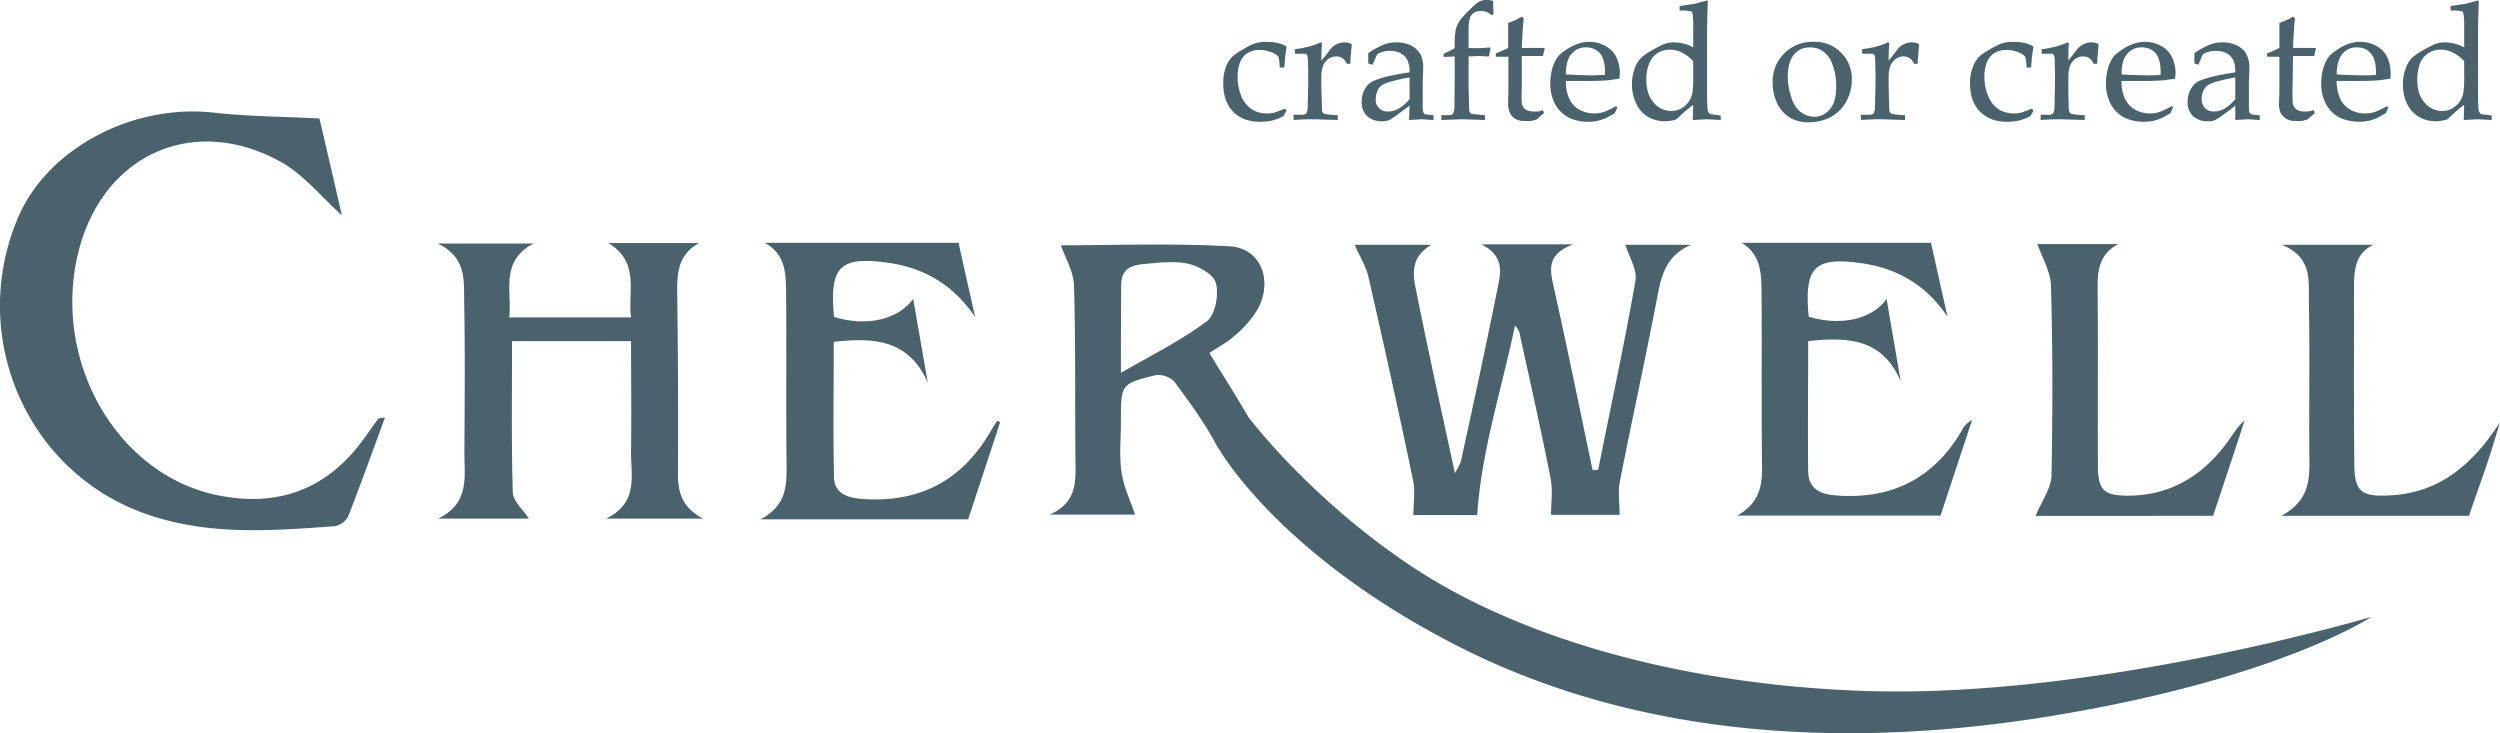<svg xmlns="http://www.w3.org/2000/svg" viewBox="0 0 991.6 290.8"><title>cherwell</title><path d="M633.9,186.3c5-25,10.4-49.9,14.8-75,.7-4.3-2.5-9.4-4-14.2h26.1c-9.9,4.2-11.8,12-13.4,20.4-4.7,24.6-10.1,49-14.9,73.5-.8,4.1-.1,8.5-.1,13.2H615.2c0-4.9.8-9.9-.2-14.6-3.7-18.9-8-37.8-12.1-56.6a6.4,6.4,0,0,0-2-3.8c-5.2,24.9-13.2,49.1-15,75.1H560.6c0-4.7.8-9.4-.1-13.7-5.6-27-11.6-53.9-17.7-80.7-1-4.4-3.6-8.4-5.5-12.8h30.5c-8.9,5.1-7.3,12.4-5.9,19.2,4.7,23.3,9.8,46.6,15.2,71.4,1.2-2.4,2.1-3.6,2.4-4.9,4.9-22.5,9.8-45,14.3-67.5,1.3-6.4,3.5-13.6-6.3-18.4h36.6c-9.8,3.6-9.6,9-8.1,15.7,5.5,24.6,10.5,49.2,15.7,73.9l2.2-.2Zm-383.6-51c0,14.9.2,29.1,0,43.2-.2,9.8,3.3,20.8-9.9,27.2h38.5c-8.7-4.5-10-10.8-10-18.1q.2-36.2-.3-72.1c-.1-7.9.8-14.8,8.7-19.1h-36c12.7,7.8,7.6,19.4,9,29.5H202c1.1-10.8-3.7-22.2,9.6-29.3h-38c11.3,5.3,10.4,14.4,10.5,22.5.4,20.2.2,40.5.1,60.8,0,9.4,2.1,19.7-10.4,25.8h36c-2.3-3.5-6.3-6.9-6.4-10.4-.6-19.8-.3-39.7-.3-60Zm440.5-39c8,4.9,7.8,12.8,7.9,20.1.2,22.8-.1,45.6.2,68.4.1,7.7-.9,14.6-9.8,19.7h80.6l12.5-37.9A9.3,9.3,0,0,0,778,171c-11.4,19.3-28.3,27.2-49.9,25.5-5.8-.4-10.7-2.5-10.9-9.2-.2-17.3,0-34.6,0-52,15.6-1.7,29.5-1.1,36.7,16-1.8-10.7-3.7-21.5-5.6-32.7-5.9,8.2-18.4,10.8-30.9,7-1.8-19.4,2.1-23.7,20.2-21.3,14.5,1.9,26.3,8.5,34.9,21.4-2.3-10-4.5-20.1-6.6-29.4ZM396.7,167.4l-1.2-.5-3.1,5c-11.6,19.6-28.8,27.6-50.7,26-5.6-.5-10.8-2.2-10.9-8.7-.4-17.8-.1-35.6-.1-53.6,15.8-1.8,29.8-1,37.3,16.2l-5.8-33.3c-6,8.5-18.9,11.1-31.4,7.2-1.8-19.8,2.2-24,20.6-21.6,14.7,1.9,26.6,8.6,35.4,21.7-2.3-10.2-4.6-20.4-6.6-29.5H303.3c8.6,4.7,8.4,12.7,8.5,20.2.2,22.9-.1,45.7.2,68.6,0,8.1-.3,15.6-10.4,20.9H384c4.2-12.7,8.5-25.7,12.7-38.6ZM126.7,47c-14.9-.8-28.4-.8-41.7-2.3C52.8,41,18.9,58.8,7.2,86.2c-19.8,46.4,2.7,99.7,48.9,117,25.1,9.4,50.9,7.4,76.7,5.5a7.3,7.3,0,0,0,5.3-3.9c5-12.7,9.6-25.6,14.6-39.2-2,.3-2.5.3-2.7.5l-5,7c-14.8,21.1-34.9,28.4-59.3,23.2-38.3-8.2-63.6-50.5-55.5-92.3S76,44.2,111.9,64.5c8.7,5,15.6,13.6,23.7,20.9-3-13.1-6-26.1-8.9-38.4ZM877.8,204.6c4.2-12.6,8.4-25.2,12.5-37.8-3.1,2.6-4.8,5.9-7,8.8-9.8,13.2-22.5,20.9-39,21-10,0-12.2-2.1-12.2-12.5-.1-23.4.1-46.8-.1-70.1-.1-7.2,1-13.4,8.2-17.2H808.1c1.9,5.4,5.3,11,5.4,16.6.7,25.1.7,50.2.2,75.2-.1,5.1-3.9,10.2-6.3,16Zm101.5,0c2-5.9,4.3-12.3,6.5-18.7s3.9-12.2,5.8-18.4c-10.8,16.7-24,28.1-43.9,29-11.5.6-13.9-1.6-13.9-13.4-.2-23.3-.1-46.6-.1-69.9,0-6.7.9-12.9,7.7-16.1H905.1c12.3,5.1,10.5,14.4,10.7,22.3.4,21,0,42.1.2,63.1.1,8.5-.5,16.3-11.1,22.1Zm-38.7,40.1c-1,.6-37.4,24.4-125.2,39-77.7,13-162.7,10.6-237.5-27.6-67.1-34.3-91.8-73.4-94.9-78.8l-.3-.4c0-.1-.1-.1-.1-.2-4.7-8.9-10.8-17.2-16.8-25.3a8.9,8.9,0,0,0-7.4-2.6c-13.9,3.4-13.8,3.6-13.8,18.6,0,6.5-.7,13.2.2,19.6s3.6,11.5,5.4,17.1H416.4c10-4.5,10.3-11.8,10.2-19.7-.3-23.7.1-47.3-.6-70.9-.1-5.7-3.5-11.3-5.2-16.2,20.7,0,43.9-.9,67,.4,12.4.7,17.3,13.8,10.9,25.2a42.4,42.4,0,0,1-8.8,10.1c-3,2.8-6.8,4.7-10.2,7,5,8.4,10.3,16.5,15.1,24.8l.5.8s23.2,30.9,62.3,57.5c45.2,30.9,112.1,48.8,183.3,51C831.8,276.9,939,245.1,940.6,244.7ZM482.3,112.4c-.8-3.5-6.9-6.9-11.1-7.8-5.8-1.2-12.1-.4-18.1.2s-8.4,3.1-8.4,8.6c-.1,10.4-.1,20.8-.1,34.5,12.8-7.4,24.1-13,34.1-20.5C482,124.9,483.5,116.9,482.3,112.4Zm27.4-69.3-4,1.5a11.7,11.7,0,0,1-3.2.4,10.9,10.9,0,0,1-5.9-1.6,12.1,12.1,0,0,1-4.2-5.1,20.2,20.2,0,0,1-1.5-7.9,15,15,0,0,1,1.1-6,7.1,7.1,0,0,1,3.1-3.5,9.5,9.5,0,0,1,4.6-1.1,12.9,12.9,0,0,1,4,.7,8.7,8.7,0,0,1,2.9,1.5,2.4,2.4,0,0,1,.6.9,28.5,28.5,0,0,1,.4,3.9h1.8c.2-2.3.3-3.8.4-4.6s.3-2.1.5-3.7a9.3,9.3,0,0,0-2.9-1.3,20.6,20.6,0,0,0-5.2-.6,13.8,13.8,0,0,0-5.2.9,25.2,25.2,0,0,0-4.1,2.2,18.9,18.9,0,0,0-4,2.7,10.6,10.6,0,0,0-2.7,4.3,18.1,18.1,0,0,0-1,6.5q0,7,3.9,11.1c2.7,2.7,6.2,4,10.7,4a23.8,23.8,0,0,0,4.9-.5,25.6,25.6,0,0,0,4.3-1.7l1.3-2.2Zm3.4,4.5c2.6-.2,5.2-.3,8-.3l9.5.3V45.7a36.6,36.6,0,0,1-5.1-.5,1.4,1.4,0,0,1-.7-.4,2,2,0,0,1-.4-.8c0-.4-.1-1.2-.1-2.5-.1-3.8-.2-6.3-.2-7.7V30.5c0-2.7.6-4.8,1.7-6.1a5.3,5.3,0,0,1,4.2-2,4.1,4.1,0,0,1,2.5.7,5.8,5.8,0,0,1,1.7,2.2h1.4c.1-2.2.2-4.6.6-7.5l-.2-.4a6.6,6.6,0,0,0-2.7-.6,8,8,0,0,0-2.6.5,9.8,9.8,0,0,0-2.2,1.3,19.8,19.8,0,0,0-1.7,2.1,39.2,39.2,0,0,1-2.7,3.3c0-2.7.1-4.7.2-6v-.5a.7.7,0,0,0-.1-.5l-.3-.2a1.6,1.6,0,0,0-.9.4,36.4,36.4,0,0,1-9.4,2.3v1.8h4.2a2,2,0,0,1,.7.6,10.8,10.8,0,0,1,.3,2.2c0,2,.1,3.8.1,5.5v3.8c0,.3-.1,3.2-.2,8.9a5.9,5.9,0,0,1-.4,2.3.9.9,0,0,1-.4.6l-.8.3h-4v1.9Zm31.3-21.9,1.3-3,.6-1.2a5.3,5.3,0,0,1,1.7-.8,8.2,8.2,0,0,1,3.3-.5,8.7,8.7,0,0,1,4.4,1,6.3,6.3,0,0,1,2.6,2.8,11.7,11.7,0,0,1,.8,4.7c-2.8.4-5.5.9-8.3,1.5a33,33,0,0,0-6,1.9,7.2,7.2,0,0,0-2.2,1.5,10.2,10.2,0,0,0-1.8,2.9,10.7,10.7,0,0,0-.7,4.1,7.2,7.2,0,0,0,2.1,5.4,8.5,8.5,0,0,0,6.1,2.1,6.7,6.7,0,0,0,3-.6c.8-.4,3.4-2.3,7.8-5.6l-.2,5.7,5.1-.3,4.6.3V45.7l-2.1-.2-1.3-.2a1.3,1.3,0,0,1-.6-.7,6.1,6.1,0,0,1-.3-2.2V32.9l.2-5.9a13.2,13.2,0,0,0-.8-4.9,9.3,9.3,0,0,0-3.7-3.9,13.2,13.2,0,0,0-6.2-1.4,15,15,0,0,0-4.4.7,30.1,30.1,0,0,0-6.7,3.6v4.1l1.7.5Zm14.7,13.6a15.5,15.5,0,0,1-4.2,3.7,8.4,8.4,0,0,1-4.2,1.2,4.5,4.5,0,0,1-5-5,7.8,7.8,0,0,1,.8-3.5,4.8,4.8,0,0,1,1.3-1.7,12.3,12.3,0,0,1,4.2-1.7,59.4,59.4,0,0,1,7.1-1.6ZM577,22.4V33.5c-.1,5.8-.1,8.9-.1,9.2a6.4,6.4,0,0,1-.5,2.2,1.7,1.7,0,0,1-.6.6l-1,.2h-3.1v1.9l8.3-.3,9,.3V45.7l-5.2-.5a1.5,1.5,0,0,1-.6-.4,2,2,0,0,1-.4-.8,14.3,14.3,0,0,1-.1-2.5c-.1-3.8-.2-6.3-.2-7.7V22.4l4-.2,4.1.2.6-3.4-.3-.2a40.7,40.7,0,0,1-5,.3h-3.4V12.5a19.9,19.9,0,0,1,.5-5.4,4,4,0,0,1,1.6-2,4.7,4.7,0,0,1,2.8-.7,5.6,5.6,0,0,1,2.3.4A6.7,6.7,0,0,1,591.6,6l.8-.3L592.2.4a7.3,7.3,0,0,0-2.5-.4,6.2,6.2,0,0,0-3.1.7,15.1,15.1,0,0,0-3,2.5,45,45,0,0,0-4.6,5,14.8,14.8,0,0,0-1.5,3.1,24.9,24.9,0,0,0-.5,5.8v2a45,45,0,0,1-4.4,2.2v1.3Zm16.4.1h4.9V36.7c-.1,1.8-.1,3.3-.1,4.8a8.1,8.1,0,0,0,.7,3.3,4.5,4.5,0,0,0,1.3,1.7,5.2,5.2,0,0,0,1.9,1.1,6.4,6.4,0,0,0,2.7.4h2.4l2.3-.6a34.7,34.7,0,0,1,2.9-2.5l-.4-1.2a10.4,10.4,0,0,1-2.1.5h-2.1a5.9,5.9,0,0,1-2.4-.6,3.2,3.2,0,0,1-1.2-1.1,4.4,4.4,0,0,1-.6-1.6,47.9,47.9,0,0,1,0-5.7v-13h8.4l.7-3-.2-.2h-8.9c.3-6.1.5-10,.8-11.7l-.8-.7a27.5,27.5,0,0,1-5.4,2.5V19a50.9,50.9,0,0,1-4.9,2.2v1.3ZM641,42.1a33.1,33.1,0,0,1-4.8,2.3,12.6,12.6,0,0,1-9.4-.7,9.5,9.5,0,0,1-4.2-4.2,16,16,0,0,1-1.5-7.4h10.2q3.5,0,6.9-.3l4.1-.6a18.3,18.3,0,0,0,.2-2.1,14.7,14.7,0,0,0-1.4-6.4,9.9,9.9,0,0,0-4.2-4.4,12.9,12.9,0,0,0-6.5-1.7,13.7,13.7,0,0,0-5.4,1.1,18.6,18.6,0,0,0-3.9,2.1,22.4,22.4,0,0,0-2.9,2.3,14.8,14.8,0,0,0-2.3,4.4,22.8,22.8,0,0,0-1,6.6,17.7,17.7,0,0,0,1.9,8.2,13.5,13.5,0,0,0,5.3,5.3,17.7,17.7,0,0,0,7.7,1.7,17,17,0,0,0,4-.4,23.8,23.8,0,0,0,3.5-1.2l3.2-1.8,1-2.3ZM621.1,29.5c0-3.7.7-6.4,2.2-8.1a7.1,7.1,0,0,1,5.8-2.6,7.2,7.2,0,0,1,5.5,2.3c1.3,1.6,2,4.1,2,7.4v1.2l-5.6.2-6.6-.2-3.3-.2ZM666.3,4.2a16.6,16.6,0,0,1,4.4.3.8.8,0,0,1,.5.5c.3.7.4,2.5.4,5.4v8.4a13.7,13.7,0,0,0-3.8-1.5,17.4,17.4,0,0,0-3.9-.5,10.7,10.7,0,0,0-4.1.8,49.9,49.9,0,0,0-5,2.6,19.7,19.7,0,0,0-3.9,2.8,10.9,10.9,0,0,0-2.6,4.4,17.2,17.2,0,0,0-1,6,17.4,17.4,0,0,0,1.7,7.7,11.7,11.7,0,0,0,4.6,5.2,13.2,13.2,0,0,0,6.7,1.8,16,16,0,0,0,4.5-.7l3.3-3c1.5-1.2,2.6-2.2,3.5-2.8-.1,2.5-.1,4.5-.2,6l5.6-.3,5.5.3V45.8l-4-.5a2.4,2.4,0,0,1-.9-.8,9,9,0,0,1-.4-2.8c-.1-1.6-.1-3.5-.1-5.7V10.9c.1-5.2.2-8.6.3-10.5l-.4-.2-4.8,1.3-6,.9V4.2Zm5.3,25.5a45,45,0,0,1-.3,6.9,9.5,9.5,0,0,1-1.6,3.9,9.3,9.3,0,0,1-3,2.6,7.9,7.9,0,0,1-3.8.9,9,9,0,0,1-7-3.3c-1.9-2.2-2.9-5.2-2.9-9.1a15.7,15.7,0,0,1,1.2-6.5,8.5,8.5,0,0,1,3.3-4.1,9.2,9.2,0,0,1,4.9-1.3,10,10,0,0,1,4.6,1.1,14.4,14.4,0,0,1,4.6,3.5Zm31.5,3.1a18.6,18.6,0,0,0,1.5,7.5,13.7,13.7,0,0,0,2.4,3.9,13.5,13.5,0,0,0,4.2,3.1,14.6,14.6,0,0,0,6.2,1.2,18.7,18.7,0,0,0,8.8-2.1,15.6,15.6,0,0,0,6.1-6.1,17.6,17.6,0,0,0,2.2-8.5,14.6,14.6,0,0,0-15.2-15.2,15.7,15.7,0,0,0-16.2,16.2Zm6-2.3c0-4,.9-7,2.5-8.9a7.9,7.9,0,0,1,6.4-2.8,8.9,8.9,0,0,1,5,1.5,10.3,10.3,0,0,1,3.8,5.2,23.5,23.5,0,0,1,1.5,8.8c0,4.1-.8,7.1-2.5,9a7.6,7.6,0,0,1-6.2,3,8.7,8.7,0,0,1-5.4-1.9,11.2,11.2,0,0,1-3.7-5.9,25.4,25.4,0,0,1-1.4-8Zm29,17.1c2.6-.2,5.2-.3,8-.3l9.5.3V45.7a36.6,36.6,0,0,1-5.1-.5l-.7-.4a2,2,0,0,1-.4-.8c0-.4-.1-1.2-.1-2.5-.1-3.8-.2-6.3-.2-7.7V30.5c0-2.7.6-4.8,1.8-6.1a5,5,0,0,1,4.1-2,4.1,4.1,0,0,1,2.5.7,5.8,5.8,0,0,1,1.7,2.2h1.4c.1-2.2.3-4.6.6-7.5l-.2-.4a6.6,6.6,0,0,0-2.7-.6,8,8,0,0,0-2.6.5,9.8,9.8,0,0,0-2.2,1.3,19.8,19.8,0,0,0-1.7,2.1,39.2,39.2,0,0,1-2.7,3.3c0-2.7.1-4.7.2-6a4.3,4.3,0,0,1,.1-.5.8.8,0,0,0-.2-.5l-.3-.2a1.6,1.6,0,0,0-.9.4,36.4,36.4,0,0,1-9.4,2.3v1.8h4.2c.3.2.6.3.7.6a10.8,10.8,0,0,1,.3,2.2c0,2,.1,3.8.1,5.5v3.8c0,.3-.1,3.2-.2,8.9a5.9,5.9,0,0,1-.4,2.3.9.9,0,0,1-.4.6l-.8.3h-4v1.9Zm67.8-4.5-4,1.5a12.1,12.1,0,0,1-9.1-1.2,11.2,11.2,0,0,1-4.1-5.1,18.6,18.6,0,0,1-1.6-7.9,15,15,0,0,1,1.1-6,7.6,7.6,0,0,1,3.1-3.5,9.5,9.5,0,0,1,4.6-1.1,12.4,12.4,0,0,1,4,.7,8.7,8.7,0,0,1,2.9,1.5,2.4,2.4,0,0,1,.6.9,17.8,17.8,0,0,1,.4,3.9h1.8c.2-2.3.3-3.8.4-4.6s.3-2.1.6-3.7a9.8,9.8,0,0,0-3-1.3,20.1,20.1,0,0,0-5.2-.6,13.8,13.8,0,0,0-5.2.9,30.2,30.2,0,0,0-4.1,2.2,18.9,18.9,0,0,0-4,2.7,10.5,10.5,0,0,0-2.6,4.3,16.1,16.1,0,0,0-1.1,6.5c0,4.7,1.3,8.4,4,11.1s6.2,4,10.6,4a23.1,23.1,0,0,0,4.9-.5,26.5,26.5,0,0,0,4.4-1.7l1.3-2.2Zm3.5,4.5c2.5-.2,5.2-.3,7.9-.3l9.6.3V45.7a39,39,0,0,1-5.2-.5l-.7-.4-.3-.8a11.4,11.4,0,0,1-.2-2.5c-.1-3.8-.1-6.3-.1-7.7V30.5c0-2.7.5-4.8,1.7-6.1a5,5,0,0,1,4.2-2,3.8,3.8,0,0,1,2.4.7,5,5,0,0,1,1.7,2.2h1.4c.1-2.2.3-4.6.6-7.5l-.2-.4a6.6,6.6,0,0,0-2.7-.6,7.4,7.4,0,0,0-2.5.5,6.7,6.7,0,0,0-2.2,1.3,11.1,11.1,0,0,0-1.8,2.1L820.4,24c0-2.7,0-4.7.1-6a1.1,1.1,0,0,0,.1-.5.8.8,0,0,0-.2-.5c0-.1-.2-.2-.3-.2l-.9.4a35.3,35.3,0,0,1-9.4,2.3v1.8H814c.3.2.6.3.7.6a6.3,6.3,0,0,1,.3,2.2c0,2,.1,3.8.1,5.5v3.8c0,.3-.1,3.2-.2,8.9a5.9,5.9,0,0,1-.4,2.3.9.9,0,0,1-.4.6l-.8.3h-3.9v1.9Zm52-5.5a33.1,33.1,0,0,1-4.8,2.3,12.6,12.6,0,0,1-9.4-.7,10,10,0,0,1-4.2-4.2,16,16,0,0,1-1.5-7.4h10.2q3.4,0,6.9-.3l4.1-.6a18.3,18.3,0,0,0,.2-2.1,14.7,14.7,0,0,0-1.4-6.4,9.9,9.9,0,0,0-4.2-4.4,12.9,12.9,0,0,0-6.5-1.7,13.7,13.7,0,0,0-5.4,1.1,18.6,18.6,0,0,0-3.9,2.1,22.4,22.4,0,0,0-2.9,2.3,14.8,14.8,0,0,0-2.3,4.4,22.8,22.8,0,0,0-1,6.6,17.7,17.7,0,0,0,1.9,8.2,13.5,13.5,0,0,0,5.3,5.3,17.7,17.7,0,0,0,7.7,1.7,18.4,18.4,0,0,0,4.1-.4,26.9,26.9,0,0,0,3.4-1.2l3.2-1.8,1-2.3ZM841.5,29.5c0-3.7.7-6.4,2.2-8.1a7.1,7.1,0,0,1,5.8-2.6,7.2,7.2,0,0,1,5.5,2.3c1.3,1.6,2,4.1,2,7.4v1.2c-.9.1-2.8.2-5.6.2l-6.6-.2-3.3-.2ZM872,25.7c.2-.7.7-1.7,1.2-3l.6-1.2a5.1,5.1,0,0,1,1.8-.8,8.2,8.2,0,0,1,3.3-.5,8.7,8.7,0,0,1,4.4,1,6.9,6.9,0,0,1,2.6,2.8,11.9,11.9,0,0,1,.7,4.7c-2.7.4-5.5.9-8.2,1.5a37.7,37.7,0,0,0-6.1,1.9,6.9,6.9,0,0,0-2.1,1.5,10.2,10.2,0,0,0-1.8,2.9,10.7,10.7,0,0,0-.7,4.1,7.2,7.2,0,0,0,2.1,5.4,8.3,8.3,0,0,0,6,2.1,6.8,6.8,0,0,0,3.1-.6,92,92,0,0,0,7.7-5.6v5.7l5.1-.3,4.6.3V45.7l-2.1-.2a3.1,3.1,0,0,1-1.3-.2,2.3,2.3,0,0,1-.7-.7,10.9,10.9,0,0,1-.2-2.2V32.9l.2-5.9a11.3,11.3,0,0,0-.9-4.9,8.2,8.2,0,0,0-3.7-3.9,12.8,12.8,0,0,0-6.1-1.4,15.2,15.2,0,0,0-4.5.7,32.2,32.2,0,0,0-6.6,3.6v4.1l1.7.5Zm14.6,13.6a16.9,16.9,0,0,1-4.1,3.7,8.8,8.8,0,0,1-4.3,1.2,4.8,4.8,0,0,1-3.6-1.3,4.9,4.9,0,0,1-1.3-3.7,6.7,6.7,0,0,1,.8-3.5,4.8,4.8,0,0,1,1.3-1.7,12.5,12.5,0,0,1,4.1-1.7,69.9,69.9,0,0,1,7.1-1.6Zm12.6-16.8h4.9V36.7c-.1,1.8-.1,3.3-.2,4.8a10.3,10.3,0,0,0,.7,3.3,6.1,6.1,0,0,0,1.4,1.7,5.2,5.2,0,0,0,1.9,1.1,6.4,6.4,0,0,0,2.7.4H913l2.2-.6,2.9-2.5-.3-1.2-2.1.5h-2.1a5.1,5.1,0,0,1-2.4-.6,3.2,3.2,0,0,1-1.2-1.1,4.4,4.4,0,0,1-.6-1.6c-.1-.6-.1-2.5-.1-5.7l.2-13h8.4l.7-3-.3-.2h-8.8c.3-6.1.5-10,.8-11.7l-.8-.7a27.5,27.5,0,0,1-5.4,2.5V19a50.9,50.9,0,0,1-4.9,2.2v1.3Zm47.6,19.6a33.1,33.1,0,0,1-4.8,2.3,13.2,13.2,0,0,1-3.9.6,12,12,0,0,1-5.5-1.3,9.5,9.5,0,0,1-4.2-4.2,17.3,17.3,0,0,1-1.6-7.4h10.3q3.4,0,6.9-.3l4.1-.6a16.2,16.2,0,0,0,.1-2.1,14.7,14.7,0,0,0-1.3-6.4,9.9,9.9,0,0,0-4.2-4.4,13.1,13.1,0,0,0-6.5-1.7,14.2,14.2,0,0,0-5.5,1.1,20.8,20.8,0,0,0-3.8,2.1,22.4,22.4,0,0,0-2.9,2.3,12.8,12.8,0,0,0-2.3,4.4,19.9,19.9,0,0,0-1,6.6,16.6,16.6,0,0,0,1.9,8.2,12.9,12.9,0,0,0,5.3,5.3,18.9,18.9,0,0,0,11.7,1.3,23.8,23.8,0,0,0,3.5-1.2l3.2-1.8,1-2.3Zm-20-12.6c.1-3.7.8-6.4,2.3-8.1a6.9,6.9,0,0,1,5.8-2.6,6.8,6.8,0,0,1,5.4,2.3c1.4,1.6,2.1,4.1,2.1,7.4v1.2c-.9.1-2.8.2-5.6.2l-6.6-.2-3.4-.2ZM972.1,4.2a16.6,16.6,0,0,1,4.4.3,1.2,1.2,0,0,1,.5.5,24.6,24.6,0,0,1,.4,5.4v8.4a15,15,0,0,0-3.8-1.5,17.4,17.4,0,0,0-3.9-.5,11.6,11.6,0,0,0-4.2.8c-1.2.6-2.9,1.4-4.9,2.6a26,26,0,0,0-4,2.8,12.1,12.1,0,0,0-2.5,4.4,17.2,17.2,0,0,0-1,6,17.4,17.4,0,0,0,1.6,7.7,11.9,11.9,0,0,0,4.7,5.2,12.7,12.7,0,0,0,6.7,1.8,17.1,17.1,0,0,0,4.5-.7l3.3-3c1.5-1.2,2.6-2.2,3.5-2.8-.1,2.5-.1,4.5-.2,6l5.6-.3,5.5.3V45.8l-4-.5a2.4,2.4,0,0,1-.9-.8,6.6,6.6,0,0,1-.4-2.8c-.1-1.6-.1-3.5-.1-5.7V10.9c.1-5.2.2-8.6.3-10.5l-.4-.2-4.8,1.3-6,.9V4.2Zm5.3,25.5a45,45,0,0,1-.3,6.9,9.5,9.5,0,0,1-1.6,3.9,10.4,10.4,0,0,1-3,2.6,7.9,7.9,0,0,1-3.8.9,8.9,8.9,0,0,1-7-3.3c-2-2.2-2.9-5.2-2.9-9.1a17.6,17.6,0,0,1,1.1-6.5,8.7,8.7,0,0,1,3.4-4.1,9.1,9.1,0,0,1,4.8-1.3,10.1,10.1,0,0,1,4.7,1.1,14.4,14.4,0,0,1,4.6,3.5Z" fill="#49626c"/></svg>
